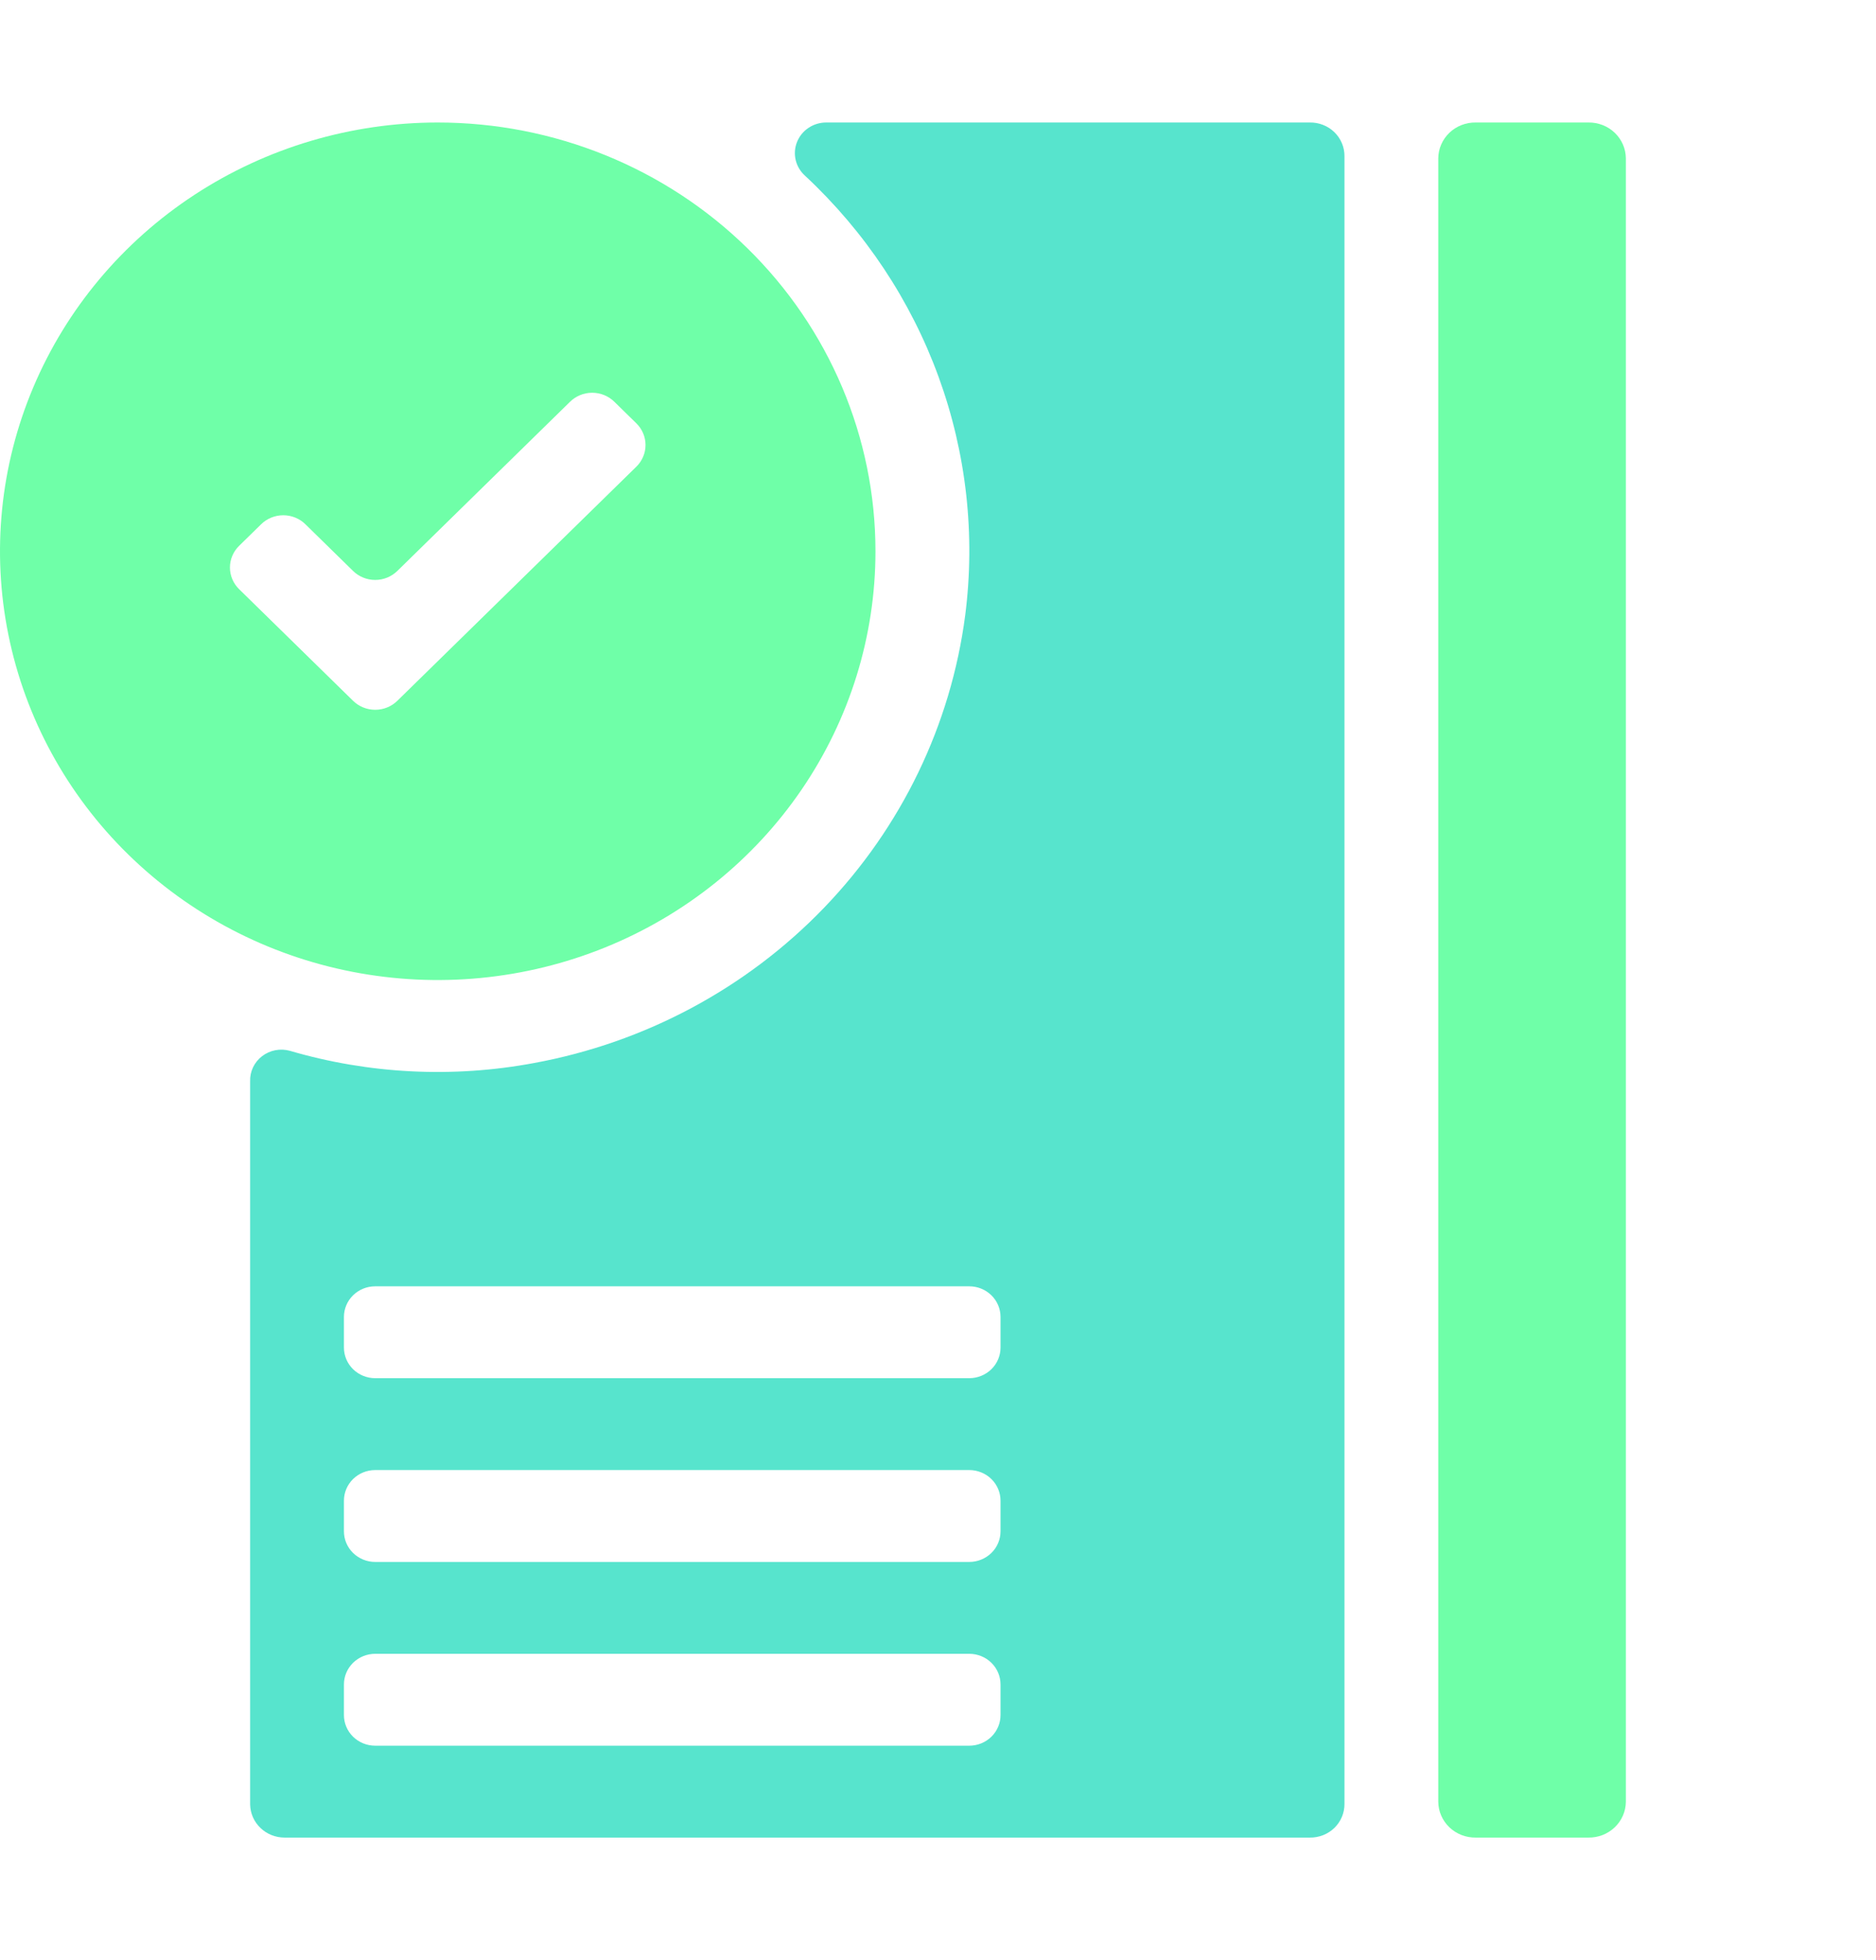 <svg width="90" height="94" viewBox="0 0 90 94" fill="none" xmlns="http://www.w3.org/2000/svg">
<g clip-path="url(#clip0_559_796)">
<path d="M70.8 5.875H76.2C76.434 5.871 76.666 5.913 76.883 5.997C77.1 6.081 77.298 6.207 77.466 6.367C77.633 6.527 77.766 6.717 77.858 6.928C77.95 7.138 77.998 7.365 78 7.593V86.407C77.998 86.635 77.95 86.862 77.858 87.072C77.766 87.283 77.633 87.473 77.466 87.633C77.298 87.793 77.1 87.918 76.883 88.003C76.666 88.087 76.434 88.129 76.2 88.125H70.8C70.566 88.129 70.334 88.087 70.117 88.003C69.9 87.918 69.702 87.793 69.534 87.633C69.367 87.473 69.234 87.283 69.142 87.072C69.05 86.862 69.002 86.635 69 86.407V7.593C69.002 7.365 69.05 7.138 69.142 6.928C69.234 6.717 69.367 6.527 69.534 6.367C69.702 6.207 69.9 6.081 70.117 5.997C70.334 5.913 70.566 5.871 70.8 5.875V5.875Z" fill="#6FFFA8"/>
<path d="M62.835 5.875H39.645C39.341 5.873 39.044 5.961 38.793 6.128C38.541 6.295 38.347 6.532 38.237 6.809C38.126 7.086 38.104 7.389 38.173 7.679C38.243 7.969 38.4 8.231 38.625 8.431C41.501 11.11 43.694 14.413 45.028 18.073C46.362 21.734 46.8 25.651 46.305 29.507C45.618 34.768 43.246 39.68 39.529 43.538C35.813 47.396 30.943 50.002 25.62 50.98C21.724 51.708 17.705 51.507 13.905 50.393C13.678 50.33 13.438 50.321 13.206 50.366C12.974 50.411 12.757 50.51 12.571 50.653C12.385 50.796 12.237 50.98 12.137 51.19C12.038 51.4 11.991 51.63 12 51.862V86.539C12.008 86.962 12.185 87.366 12.494 87.662C12.802 87.959 13.217 88.125 13.65 88.125H62.835C63.053 88.129 63.271 88.09 63.473 88.01C63.676 87.931 63.861 87.812 64.016 87.662C64.171 87.511 64.294 87.331 64.377 87.133C64.46 86.936 64.502 86.723 64.5 86.509V7.491C64.502 7.277 64.46 7.064 64.377 6.867C64.294 6.669 64.171 6.489 64.016 6.339C63.861 6.188 63.676 6.069 63.473 5.99C63.271 5.91 63.053 5.871 62.835 5.875V5.875ZM48 82.25C48 82.64 47.842 83.013 47.561 83.289C47.279 83.564 46.898 83.719 46.5 83.719H18C17.602 83.719 17.221 83.564 16.939 83.289C16.658 83.013 16.5 82.64 16.5 82.25V80.781C16.5 80.392 16.658 80.018 16.939 79.743C17.221 79.467 17.602 79.312 18 79.312H46.5C46.898 79.312 47.279 79.467 47.561 79.743C47.842 80.018 48 80.392 48 80.781V82.25ZM48 73.438C48 73.827 47.842 74.201 47.561 74.476C47.279 74.751 46.898 74.906 46.5 74.906H18C17.602 74.906 17.221 74.751 16.939 74.476C16.658 74.201 16.5 73.827 16.5 73.438V71.969C16.5 71.579 16.658 71.206 16.939 70.93C17.221 70.655 17.602 70.5 18 70.5H46.5C46.898 70.5 47.279 70.655 47.561 70.93C47.842 71.206 48 71.579 48 71.969V73.438ZM48 64.625C48 65.015 47.842 65.388 47.561 65.664C47.279 65.939 46.898 66.094 46.5 66.094H18C17.602 66.094 17.221 65.939 16.939 65.664C16.658 65.388 16.5 65.015 16.5 64.625V63.156C16.5 62.767 16.658 62.393 16.939 62.118C17.221 61.842 17.602 61.688 18 61.688H46.5C46.898 61.688 47.279 61.842 47.561 62.118C47.842 62.393 48 62.767 48 63.156V64.625Z" fill="#57E4CD"/>
<path d="M21 5.875C16.847 5.875 12.787 7.081 9.333 9.34C5.88 11.6 3.188 14.811 1.599 18.569C0.009 22.326 -0.407 26.46 0.404 30.449C1.214 34.438 3.214 38.102 6.151 40.977C9.088 43.853 12.829 45.812 16.903 46.605C20.977 47.398 25.199 46.991 29.036 45.435C32.874 43.878 36.153 41.243 38.461 37.861C40.768 34.48 42 30.504 42 26.438C42 20.984 39.788 15.754 35.849 11.898C31.911 8.041 26.57 5.875 21 5.875V5.875ZM30.525 22.384L19.065 33.605C18.926 33.743 18.76 33.852 18.577 33.926C18.394 34.001 18.198 34.039 18 34.039C17.802 34.039 17.606 34.001 17.423 33.926C17.24 33.852 17.074 33.743 16.935 33.605L11.475 28.259C11.334 28.122 11.223 27.96 11.147 27.781C11.07 27.602 11.031 27.41 11.031 27.216C11.031 27.022 11.07 26.83 11.147 26.651C11.223 26.472 11.334 26.31 11.475 26.173L12.525 25.145C12.664 25.007 12.83 24.898 13.013 24.823C13.196 24.749 13.392 24.71 13.59 24.71C13.788 24.71 13.984 24.749 14.167 24.823C14.35 24.898 14.516 25.007 14.655 25.145L16.935 27.378C17.074 27.515 17.24 27.624 17.423 27.699C17.606 27.774 17.802 27.812 18 27.812C18.198 27.812 18.394 27.774 18.577 27.699C18.76 27.624 18.926 27.515 19.065 27.378L27.345 19.27C27.484 19.132 27.65 19.023 27.833 18.948C28.016 18.874 28.212 18.835 28.41 18.835C28.608 18.835 28.804 18.874 28.987 18.948C29.17 19.023 29.336 19.132 29.475 19.27L30.525 20.298C30.666 20.435 30.777 20.597 30.853 20.776C30.93 20.955 30.969 21.147 30.969 21.341C30.969 21.535 30.93 21.727 30.853 21.906C30.777 22.085 30.666 22.247 30.525 22.384V22.384Z" fill="#6FFFA8"/>
</g>
<defs>
<clipPath id="clip0_559_796">
<rect width="90" height="94" fill="white"/>
</clipPath>
</defs>
</svg>
